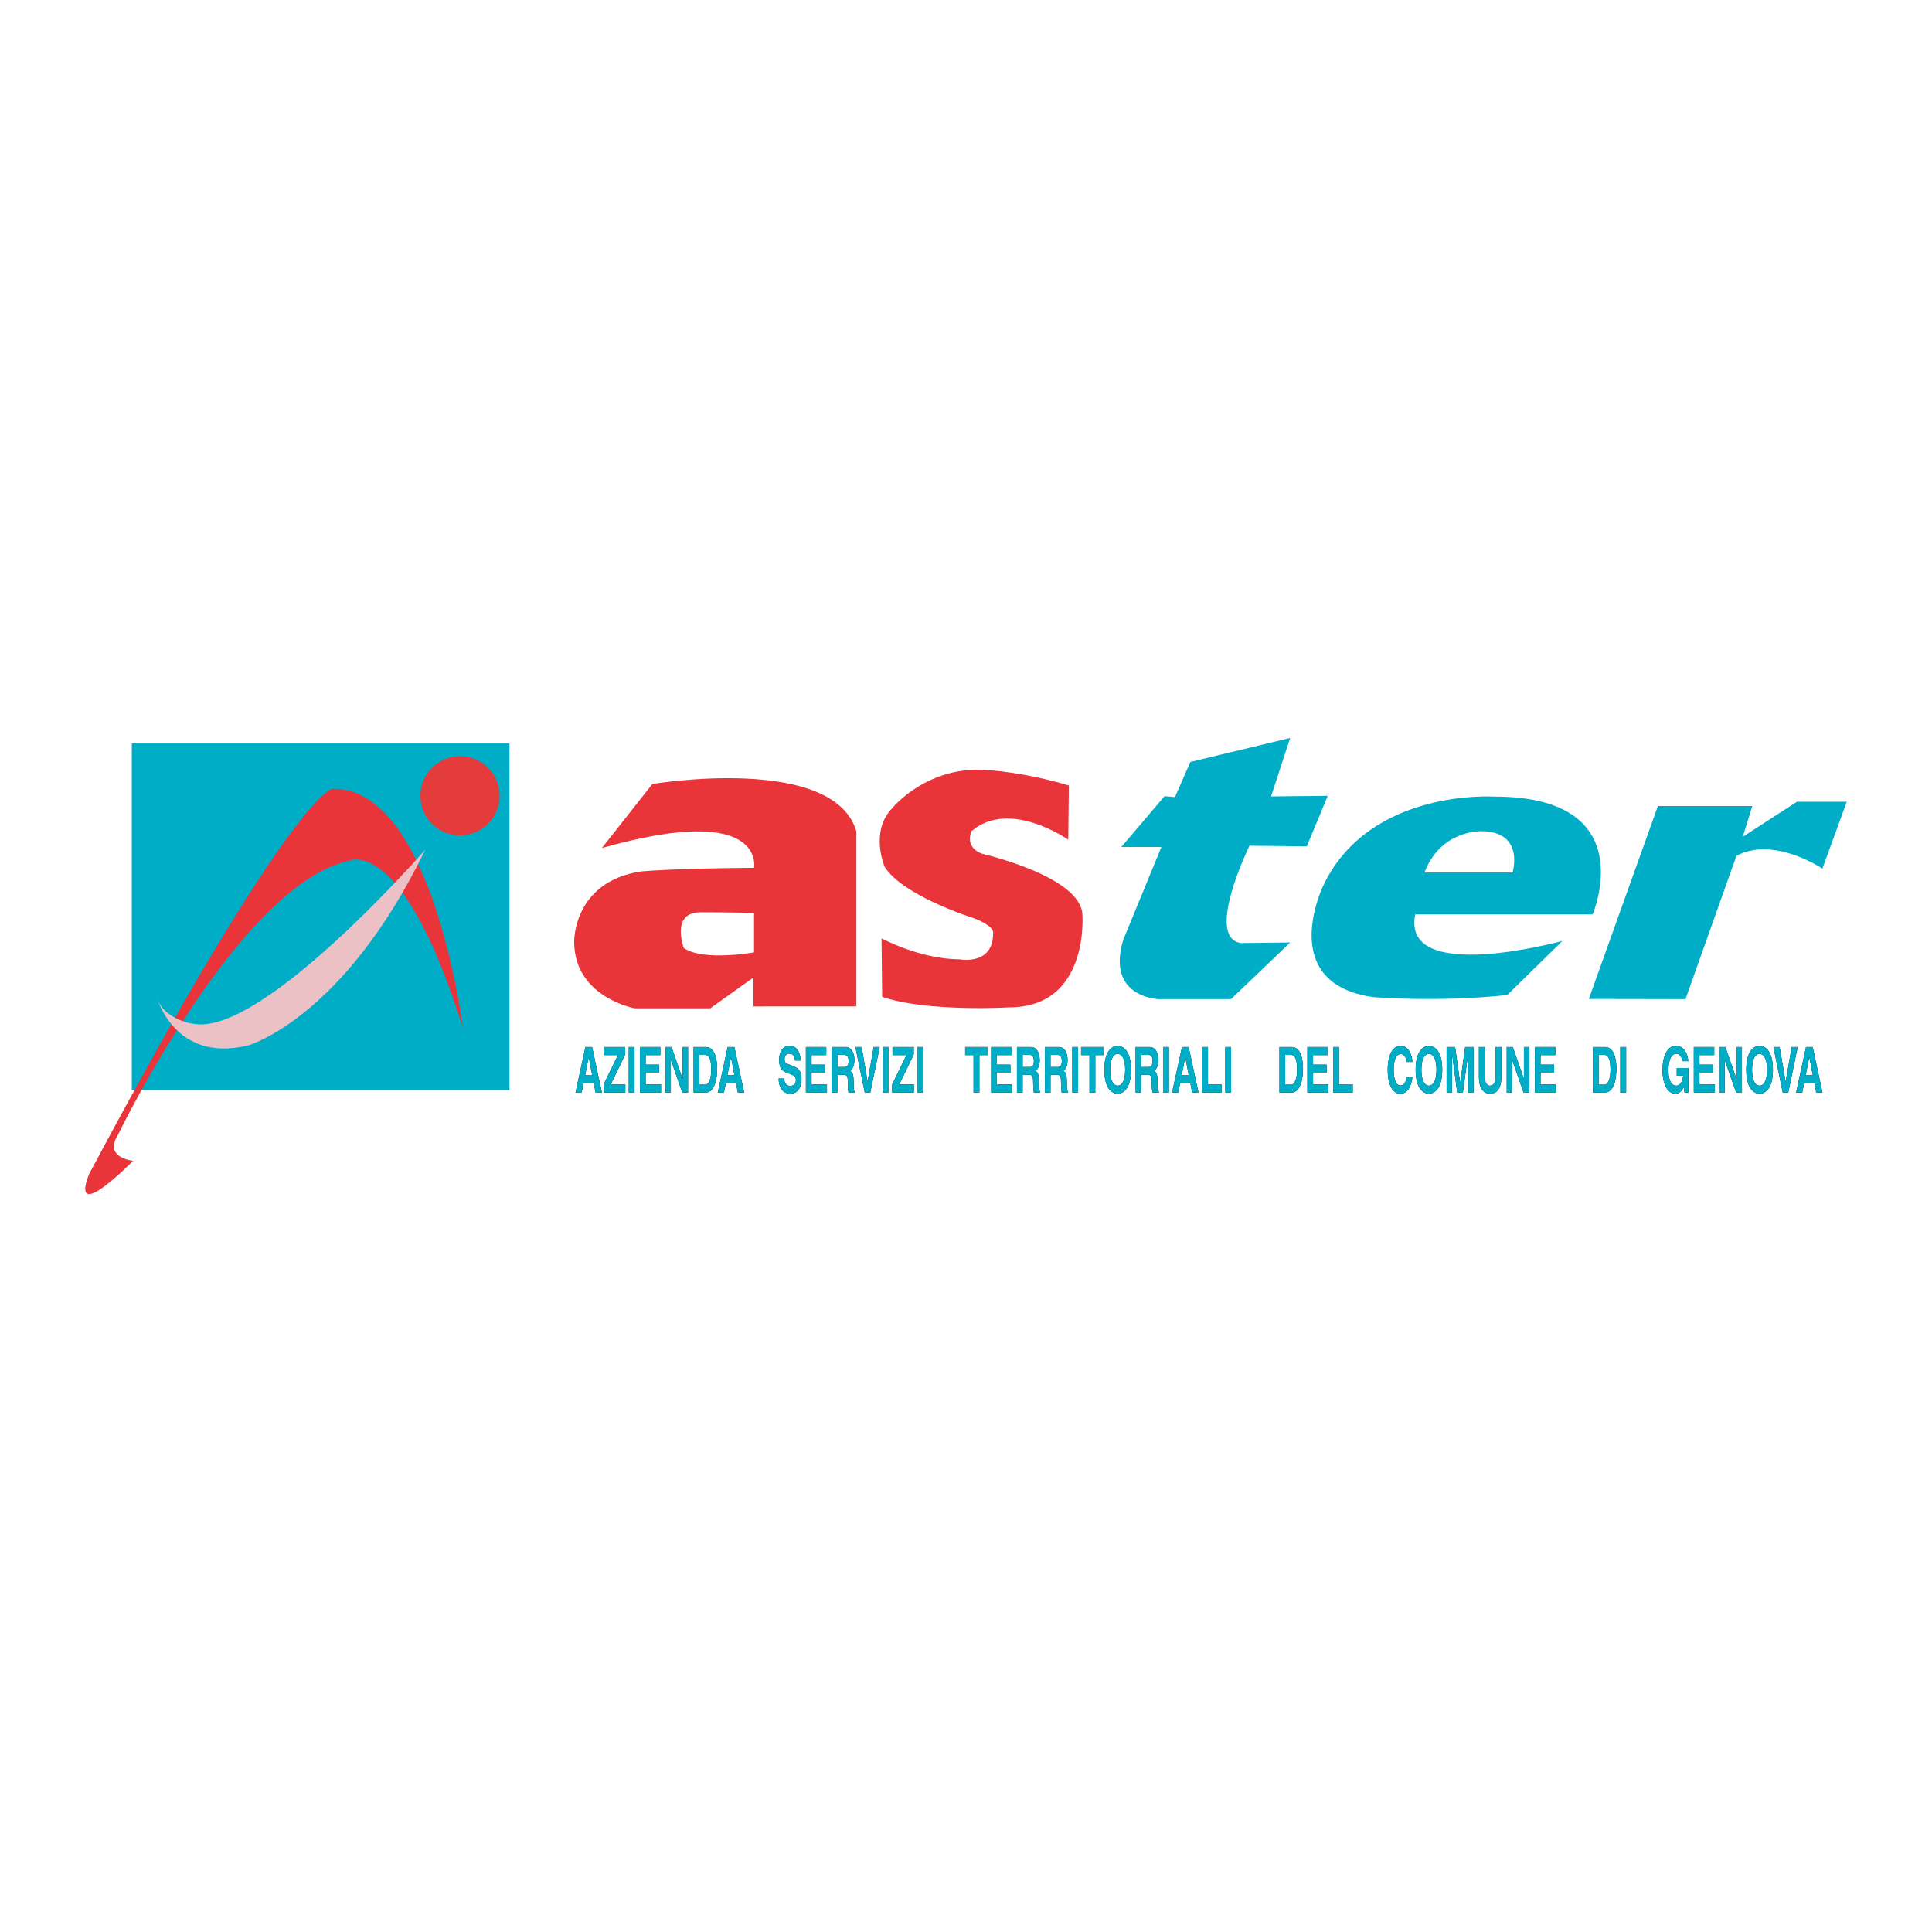 <?xml version="1.0" encoding="utf-8"?>
<!-- Generator: Adobe Illustrator 13.0.0, SVG Export Plug-In . SVG Version: 6.00 Build 14948)  -->
<!DOCTYPE svg PUBLIC "-//W3C//DTD SVG 1.0//EN" "http://www.w3.org/TR/2001/REC-SVG-20010904/DTD/svg10.dtd">
<svg version="1.0" id="Layer_1" xmlns="http://www.w3.org/2000/svg" xmlns:xlink="http://www.w3.org/1999/xlink" x="0px" y="0px"
	 width="192.756px" height="192.756px" viewBox="0 0 192.756 192.756" enable-background="new 0 0 192.756 192.756"
	 xml:space="preserve">
<g>
	<polygon fill-rule="evenodd" clip-rule="evenodd" fill="#FFFFFF" points="0,0 192.756,0 192.756,192.756 0,192.756 0,0 	"/>
	<path fill-rule="evenodd" clip-rule="evenodd" fill="#E9343A" d="M65.088,78.217l-5.04,6.394c16.417-4.67,15.184,1.97,15.184,1.97
		c-8.234,0.058-11.308,0.367-11.308,0.367c-6.761,1.046-6.64,7.007-6.64,7.007c0,5.533,6.026,6.641,6.026,6.641h7.558l4.306-3.074
		v2.888H85.44V82.95C83.169,75.206,65.088,78.217,65.088,78.217L65.088,78.217z M75.232,95.015c0,0-5.04,0.923-7.007-0.427
		c0,0-1.354-3.57,1.663-3.57c3.01,0,5.344,0.063,5.344,0.063V95.015L75.232,95.015z"/>
	<path fill-rule="evenodd" clip-rule="evenodd" fill="#E9343A" d="M106.639,78.372l-0.057,5.41c0,0-5.838-4.118-9.651-0.86
		c0,0-0.803,1.6,1.107,2.274c0,0,9.954,2.273,9.954,6.147c0,0,0.683,9.16-7.311,9.16c0,0-8.114,0.491-12.667-1.046l-0.063-5.837
		c0,0,3.876,2.087,7.747,2.087c0,0,3.383,0.679,3.383-2.581c0,0,0.31-0.8-2.518-1.72c0,0-6.577-2.153-8.303-4.92
		c0,0-1.531-3.564,0.803-5.9c0,0,3.44-4.243,9.467-3.75C98.53,76.835,102.154,77.018,106.639,78.372L106.639,78.372z"/>
	<path fill-rule="evenodd" clip-rule="evenodd" fill="#00ADC7" d="M118.761,76.021l9.961-2.397l-1.909,5.837l5.659-0.061
		l-2.094,5.041l-5.717-0.061c0,0-4.489,9.158-0.859,9.711l4.92-0.057l-5.906,5.651h-7.191c0,0-5.287-0.12-3.566-5.9l3.813-9.281
		h-3.997l4.312-5.069l1.038,0.089L118.761,76.021L118.761,76.021z"/>
	<path fill-rule="evenodd" clip-rule="evenodd" fill="#00ADC7" d="M158.9,91.225c0,0,5.029-11.747-9.794-11.747
		c0,0-12.386-0.846-17.042,8.788c0,0-4.868,9.842,4.978,11.221c0,0,6.354,0.527,13.332-0.212l5.511-5.398
		c0,0-16.136,4.436-14.686-2.652H158.9L158.9,91.225z M147.73,82.93c4.45,0,3.177,4.125,3.177,4.125h-8.785
		C143.71,82.824,147.73,82.93,147.73,82.93L147.73,82.93z"/>
	<path fill-rule="evenodd" clip-rule="evenodd" fill="#00ADC7" d="M165.409,80.416h9.421l-0.951,3.068l5.401-3.492h4.972
		l-2.432,6.669c0,0-4.874-3.283-8.578-1.27l-5.081,14.292l-9.645-0.018L165.409,80.416L165.409,80.416z"/>
	<polygon fill-rule="evenodd" clip-rule="evenodd" fill="#00ADC7" points="50.833,108.757 13.148,108.757 13.148,74.177 
		50.833,74.177 50.833,108.757 	"/>
	<path fill-rule="evenodd" clip-rule="evenodd" fill="#E43B3C" d="M49.847,79.4c0,2.183-1.766,3.951-3.951,3.951
		c-2.185,0-3.954-1.769-3.954-3.951c0-2.182,1.769-3.954,3.954-3.954C48.081,75.447,49.847,77.219,49.847,79.4L49.847,79.4z"/>
	<path fill-rule="evenodd" clip-rule="evenodd" fill="#E9343A" d="M46.178,102.547c0,0-2.965-23.995-12.985-23.852
		c0,0-3.811-0.003-24.276,38.391c0,0-2.399,5.361,4.375-1.271c0,0-2.964-0.283-1.551-2.54c0,0,11.993-24.84,23.009-27.384
		C34.749,85.892,40.107,83.071,46.178,102.547L46.178,102.547z"/>
	<path fill-rule="evenodd" clip-rule="evenodd" fill="#ECC1C5" d="M15.51,99.086c0,0,1.623,7.076,9.267,5.207
		c0,0,9.513-2.684,17.647-19.517c0,0-15.938,18.295-22.931,17.4C19.493,102.177,16.078,101.851,15.51,99.086L15.51,99.086z"/>
	<path fill-rule="evenodd" clip-rule="evenodd" d="M58.03,109.001h-0.608l0.986-4.539h0.665l0.975,4.539h-0.625l-0.178-0.935h-1.021
		L58.03,109.001L58.03,109.001z M58.38,107.28h0.705l-0.344-1.795h-0.009L58.38,107.28L58.38,107.28z"/>
	<polygon fill-rule="evenodd" clip-rule="evenodd" points="62.388,109.001 60.22,109.001 60.22,108.195 61.654,105.265 
		60.261,105.265 60.261,104.462 62.376,104.462 62.376,105.207 60.932,108.195 62.388,108.195 62.388,109.001 	"/>
	<polygon fill-rule="evenodd" clip-rule="evenodd" points="63.306,109.001 62.732,109.001 62.732,104.462 63.306,104.462 
		63.306,109.001 	"/>
	<polygon fill-rule="evenodd" clip-rule="evenodd" points="65.88,105.265 64.412,105.265 64.412,106.22 65.76,106.22 65.76,107.022 
		64.412,107.022 64.412,108.195 65.949,108.195 65.949,109.001 63.844,109.001 63.844,104.462 65.88,104.462 65.88,105.265 	"/>
	<polygon fill-rule="evenodd" clip-rule="evenodd" points="68.105,104.462 68.644,104.462 68.644,109.001 68.071,109.001 
		66.941,105.764 66.929,105.764 66.929,109.001 66.391,109.001 66.391,104.462 66.998,104.462 68.099,107.622 68.105,107.622 
		68.105,104.462 	"/>
	<path fill-rule="evenodd" clip-rule="evenodd" d="M69.201,104.462h1.221c0.935,0,1.129,1.302,1.129,2.161
		c0,0.973-0.234,2.378-1.152,2.378h-1.198V104.462L69.201,104.462z M69.768,108.218h0.562c0.471,0,0.631-0.779,0.631-1.525
		c0-1.339-0.39-1.447-0.636-1.447h-0.557V108.218L69.768,108.218z"/>
	<path fill-rule="evenodd" clip-rule="evenodd" d="M72.228,109.001h-0.614l0.987-4.539h0.67l0.975,4.539h-0.631l-0.178-0.935h-1.021
		L72.228,109.001L72.228,109.001z M72.572,107.28h0.705l-0.344-1.795h-0.005L72.572,107.28L72.572,107.28z"/>
	<path fill-rule="evenodd" clip-rule="evenodd" d="M78.243,107.604c0.006,0.25,0.081,0.731,0.585,0.731
		c0.275,0,0.579-0.106,0.579-0.588c0-0.354-0.207-0.447-0.499-0.562l-0.298-0.115c-0.448-0.171-0.877-0.332-0.877-1.333
		c0-0.504,0.166-1.396,1.061-1.396c0.849,0,1.078,0.91,1.078,1.469h-0.551c-0.017-0.207-0.062-0.686-0.567-0.686
		c-0.224,0-0.481,0.136-0.481,0.545c0,0.353,0.177,0.43,0.292,0.474l0.676,0.272c0.373,0.151,0.722,0.403,0.722,1.218
		c0,1.368-0.848,1.485-1.089,1.485c-1.015,0-1.187-0.955-1.187-1.514H78.243L78.243,107.604z"/>
	<polygon fill-rule="evenodd" clip-rule="evenodd" points="82.435,105.265 80.967,105.265 80.967,106.22 82.314,106.22 
		82.314,107.022 80.967,107.022 80.967,108.195 82.504,108.195 82.504,109.001 80.405,109.001 80.405,104.462 82.435,104.462 
		82.435,105.265 	"/>
	<path fill-rule="evenodd" clip-rule="evenodd" d="M82.974,104.462h1.399c0.734,0,0.872,0.892,0.872,1.284
		c0,0.499-0.155,0.93-0.43,1.081c0.229,0.161,0.35,0.301,0.35,1.149c0,0.663,0,0.826,0.126,0.903v0.121h-0.637
		c-0.04-0.219-0.063-0.45-0.063-0.918c0-0.619-0.023-0.86-0.453-0.86h-0.596v1.778h-0.568V104.462L82.974,104.462z M84.218,106.46
		c0.298,0,0.447-0.171,0.447-0.622c0-0.237-0.063-0.593-0.407-0.593h-0.717v1.215H84.218L84.218,106.46z"/>
	<polygon fill-rule="evenodd" clip-rule="evenodd" points="87.166,104.462 87.768,104.462 86.827,109.001 86.277,109.001 
		85.342,104.462 85.967,104.462 86.558,107.899 86.563,107.899 87.166,104.462 	"/>
	<polygon fill-rule="evenodd" clip-rule="evenodd" points="88.668,109.001 88.089,109.001 88.089,104.462 88.668,104.462 
		88.668,109.001 	"/>
	<polygon fill-rule="evenodd" clip-rule="evenodd" points="91.174,109.001 89.012,109.001 89.012,108.195 90.439,105.265 
		89.046,105.265 89.046,104.462 91.163,104.462 91.163,105.207 89.717,108.195 91.174,108.195 91.174,109.001 	"/>
	<polygon fill-rule="evenodd" clip-rule="evenodd" points="92.097,109.001 91.518,109.001 91.518,104.462 92.097,104.462 
		92.097,109.001 	"/>
	<polygon fill-rule="evenodd" clip-rule="evenodd" points="97.711,109.001 97.131,109.001 97.131,105.265 96.294,105.265 
		96.294,104.462 98.548,104.462 98.548,105.265 97.711,105.265 97.711,109.001 	"/>
	<polygon fill-rule="evenodd" clip-rule="evenodd" points="100.928,105.265 99.46,105.265 99.46,106.22 100.807,106.22 
		100.807,107.022 99.46,107.022 99.46,108.195 100.99,108.195 100.99,109.001 98.892,109.001 98.892,104.462 100.928,104.462 
		100.928,105.265 	"/>
	<path fill-rule="evenodd" clip-rule="evenodd" d="M101.461,104.462h1.399c0.739,0,0.871,0.892,0.871,1.284
		c0,0.499-0.154,0.93-0.424,1.081c0.224,0.161,0.35,0.301,0.35,1.149c0,0.663,0,0.826,0.12,0.903v0.121h-0.637
		c-0.039-0.219-0.062-0.45-0.062-0.918c0-0.619-0.022-0.86-0.453-0.86h-0.597v1.778h-0.567V104.462L101.461,104.462z
		 M102.705,106.46c0.304,0,0.447-0.171,0.447-0.622c0-0.237-0.063-0.593-0.401-0.593h-0.723v1.215H102.705L102.705,106.46z"/>
	<path fill-rule="evenodd" clip-rule="evenodd" d="M104.248,104.462h1.398c0.734,0,0.866,0.892,0.866,1.284
		c0,0.499-0.148,0.93-0.424,1.081c0.224,0.161,0.35,0.301,0.35,1.149c0,0.663,0,0.826,0.126,0.903v0.121h-0.643
		c-0.04-0.219-0.062-0.45-0.062-0.918c0-0.619-0.023-0.86-0.447-0.86h-0.603v1.778h-0.562V104.462L104.248,104.462z M105.492,106.46
		c0.298,0,0.447-0.171,0.447-0.622c0-0.237-0.068-0.593-0.407-0.593h-0.723v1.215H105.492L105.492,106.46z"/>
	<polygon fill-rule="evenodd" clip-rule="evenodd" points="107.557,109.001 106.983,109.001 106.983,104.462 107.557,104.462 
		107.557,109.001 	"/>
	<polygon fill-rule="evenodd" clip-rule="evenodd" points="109.276,109.001 108.697,109.001 108.697,105.265 107.86,105.265 
		107.86,104.462 110.113,104.462 110.113,105.265 109.276,105.265 109.276,109.001 	"/>
	<path fill-rule="evenodd" clip-rule="evenodd" d="M111.507,104.341c0.367,0,1.331,0.262,1.331,2.389
		c0,2.13-0.964,2.389-1.331,2.389c-0.366,0-1.329-0.259-1.329-2.389C110.178,104.603,111.141,104.341,111.507,104.341
		L111.507,104.341z M111.507,108.318c0.315,0,0.752-0.318,0.752-1.589c0-1.27-0.437-1.585-0.752-1.585
		c-0.31,0-0.751,0.315-0.751,1.585C110.756,108,111.197,108.318,111.507,108.318L111.507,108.318z"/>
	<path fill-rule="evenodd" clip-rule="evenodd" d="M113.302,104.462h1.399c0.734,0,0.872,0.892,0.872,1.284
		c0,0.499-0.155,0.93-0.431,1.081c0.229,0.161,0.351,0.301,0.351,1.149c0,0.663,0,0.826,0.126,0.903v0.121h-0.644
		c-0.033-0.219-0.062-0.45-0.062-0.918c0-0.619-0.022-0.86-0.447-0.86h-0.602v1.778h-0.562V104.462L113.302,104.462z
		 M114.546,106.46c0.299,0,0.447-0.171,0.447-0.622c0-0.237-0.062-0.593-0.406-0.593h-0.723v1.215H114.546L114.546,106.46z"/>
	<polygon fill-rule="evenodd" clip-rule="evenodd" points="116.616,109.001 116.038,109.001 116.038,104.462 116.616,104.462 
		116.616,109.001 	"/>
	<path fill-rule="evenodd" clip-rule="evenodd" d="M117.552,109.001h-0.614l0.992-4.539h0.665l0.975,4.539h-0.631l-0.178-0.935
		h-1.021L117.552,109.001L117.552,109.001z M117.896,107.28h0.705l-0.344-1.795h-0.006L117.896,107.28L117.896,107.28z"/>
	<polygon fill-rule="evenodd" clip-rule="evenodd" points="120.516,108.178 121.892,108.178 121.892,109.001 119.937,109.001 
		119.937,104.462 120.516,104.462 120.516,108.178 	"/>
	<polygon fill-rule="evenodd" clip-rule="evenodd" points="122.826,104.462 122.248,104.462 122.248,109.001 122.826,109.001 
		122.826,104.462 	"/>
	<path fill-rule="evenodd" clip-rule="evenodd" d="M127.649,104.462h1.227c0.93,0,1.125,1.302,1.125,2.161
		c0,0.973-0.236,2.378-1.147,2.378h-1.204V104.462L127.649,104.462z M128.223,108.218h0.557c0.47,0,0.631-0.779,0.631-1.525
		c0-1.339-0.391-1.447-0.638-1.447h-0.55V108.218L128.223,108.218z"/>
	<polygon fill-rule="evenodd" clip-rule="evenodd" points="132.472,105.265 131.004,105.265 131.004,106.22 132.352,106.22 
		132.352,107.022 131.004,107.022 131.004,108.195 132.535,108.195 132.535,109.001 130.436,109.001 130.436,104.462 
		132.472,104.462 132.472,105.265 	"/>
	<polygon fill-rule="evenodd" clip-rule="evenodd" points="133.584,108.178 134.96,108.178 134.96,109.001 133.005,109.001 
		133.005,104.462 133.584,104.462 133.584,108.178 	"/>
	<path fill-rule="evenodd" clip-rule="evenodd" d="M140.339,105.947c-0.04-0.272-0.132-0.783-0.614-0.783
		c-0.274,0-0.682,0.302-0.682,1.586c0,0.816,0.195,1.549,0.682,1.549c0.321,0,0.552-0.299,0.614-0.855h0.579
		c-0.114,0.986-0.505,1.675-1.204,1.675c-0.734,0-1.262-0.814-1.262-2.38c0-1.588,0.562-2.397,1.272-2.397
		c0.832,0,1.165,0.936,1.193,1.606H140.339L140.339,105.947z"/>
	<path fill-rule="evenodd" clip-rule="evenodd" d="M142.563,104.341c0.367,0,1.33,0.262,1.33,2.389c0,2.13-0.963,2.389-1.33,2.389
		c-0.361,0-1.324-0.259-1.324-2.389C141.239,104.603,142.202,104.341,142.563,104.341L142.563,104.341z M142.563,108.318
		c0.316,0,0.757-0.318,0.757-1.589c0-1.27-0.44-1.585-0.757-1.585c-0.31,0-0.751,0.315-0.751,1.585
		C141.812,108,142.254,108.318,142.563,108.318L142.563,108.318z"/>
	<polygon fill-rule="evenodd" clip-rule="evenodd" points="147.014,109.001 146.475,109.001 146.475,105.207 146.469,105.207 
		145.953,109.001 145.385,109.001 144.881,105.207 144.869,105.207 144.869,109.001 144.33,109.001 144.33,104.462 145.179,104.462 
		145.678,108.037 145.684,108.037 146.177,104.462 147.014,104.462 147.014,109.001 	"/>
	<path fill-rule="evenodd" clip-rule="evenodd" d="M149.789,107.412c0,1.195-0.441,1.706-1.141,1.706
		c-0.253,0-0.632-0.101-0.878-0.551c-0.149-0.274-0.206-0.642-0.218-1.098v-3.008h0.591v2.944c0,0.631,0.224,0.912,0.492,0.912
		c0.396,0,0.562-0.318,0.562-0.869v-2.987h0.591V107.412L149.789,107.412z"/>
	<polygon fill-rule="evenodd" clip-rule="evenodd" points="152.042,104.462 152.581,104.462 152.581,109.001 152.003,109.001 
		150.873,105.764 150.867,105.764 150.867,109.001 150.328,109.001 150.328,104.462 150.936,104.462 152.031,107.622 
		152.042,107.622 152.042,104.462 	"/>
	<polygon fill-rule="evenodd" clip-rule="evenodd" points="155.174,105.265 153.699,105.265 153.699,106.22 155.053,106.22 
		155.053,107.022 153.699,107.022 153.699,108.195 155.236,108.195 155.236,109.001 153.138,109.001 153.138,104.462 
		155.174,104.462 155.174,105.265 	"/>
	<path fill-rule="evenodd" clip-rule="evenodd" d="M158.924,104.462h1.221c0.93,0,1.124,1.302,1.124,2.161
		c0,0.973-0.234,2.378-1.146,2.378h-1.198V104.462L158.924,104.462z M159.491,108.218h0.556c0.477,0,0.631-0.779,0.631-1.525
		c0-1.339-0.39-1.447-0.636-1.447h-0.551V108.218L159.491,108.218z"/>
	<polygon fill-rule="evenodd" clip-rule="evenodd" points="162.238,109.001 161.658,109.001 161.658,104.462 162.238,104.462 
		162.238,109.001 	"/>
	<path fill-rule="evenodd" clip-rule="evenodd" d="M167.29,106.555h1.158v2.446h-0.39l-0.052-0.571
		c-0.149,0.278-0.361,0.688-0.866,0.688c-0.665,0-1.273-0.782-1.273-2.377c0-1.235,0.419-2.405,1.354-2.4
		c0.849,0,1.182,0.904,1.217,1.532h-0.58c0-0.179-0.195-0.749-0.608-0.749c-0.406,0-0.791,0.468-0.791,1.632
		c0,1.238,0.413,1.562,0.804,1.562c0.131,0,0.556-0.083,0.671-1.001h-0.643V106.555L167.29,106.555z"/>
	<polygon fill-rule="evenodd" clip-rule="evenodd" points="171.028,105.265 169.555,105.265 169.555,106.22 170.908,106.22 
		170.908,107.022 169.555,107.022 169.555,108.195 171.092,108.195 171.092,109.001 168.993,109.001 168.993,104.462 
		171.028,104.462 171.028,105.265 	"/>
	<polygon fill-rule="evenodd" clip-rule="evenodd" points="173.253,104.462 173.793,104.462 173.793,109.001 173.213,109.001 
		172.078,105.764 172.078,109.001 171.533,109.001 171.533,104.462 172.142,104.462 173.242,107.622 173.253,107.622 
		173.253,104.462 	"/>
	<path fill-rule="evenodd" clip-rule="evenodd" d="M175.553,104.341c0.367,0,1.331,0.262,1.331,2.389
		c0,2.13-0.964,2.389-1.331,2.389s-1.33-0.259-1.33-2.389C174.223,104.603,175.186,104.341,175.553,104.341L175.553,104.341z
		 M175.553,108.318c0.31,0,0.751-0.318,0.751-1.589c0-1.27-0.441-1.585-0.751-1.585c-0.314,0-0.751,0.315-0.751,1.585
		C174.802,108,175.238,108.318,175.553,108.318L175.553,108.318z"/>
	<polygon fill-rule="evenodd" clip-rule="evenodd" points="178.759,104.462 179.354,104.462 178.414,109.001 177.864,109.001 
		176.935,104.462 177.555,104.462 178.145,107.899 178.156,107.899 178.759,104.462 	"/>
	<path fill-rule="evenodd" clip-rule="evenodd" d="M179.808,109.001H179.2l0.986-4.539h0.665l0.975,4.539h-0.625l-0.178-0.935
		h-1.021L179.808,109.001L179.808,109.001z M180.151,107.28h0.711l-0.344-1.795h-0.011L180.151,107.28L180.151,107.28z"/>
	<path fill-rule="evenodd" clip-rule="evenodd" fill="#00ADC7" d="M58.03,109.001h-0.608l0.986-4.539h0.665l0.975,4.539h-0.625
		l-0.178-0.935h-1.021L58.03,109.001L58.03,109.001z M58.38,107.28h0.705l-0.344-1.795h-0.009L58.38,107.28L58.38,107.28z"/>
	<polygon fill-rule="evenodd" clip-rule="evenodd" fill="#00ADC7" points="62.388,109.001 60.22,109.001 60.22,108.195 
		61.654,105.265 60.261,105.265 60.261,104.462 62.376,104.462 62.376,105.207 60.932,108.195 62.388,108.195 62.388,109.001 	"/>
	<polygon fill-rule="evenodd" clip-rule="evenodd" fill="#00ADC7" points="63.306,109.001 62.732,109.001 62.732,104.462 
		63.306,104.462 63.306,109.001 	"/>
	<polygon fill-rule="evenodd" clip-rule="evenodd" fill="#00ADC7" points="65.88,105.265 64.412,105.265 64.412,106.22 
		65.76,106.22 65.76,107.022 64.412,107.022 64.412,108.195 65.949,108.195 65.949,109.001 63.844,109.001 63.844,104.462 
		65.88,104.462 65.88,105.265 	"/>
	<polygon fill-rule="evenodd" clip-rule="evenodd" fill="#00ADC7" points="68.105,104.462 68.644,104.462 68.644,109.001 
		68.071,109.001 66.941,105.764 66.929,105.764 66.929,109.001 66.391,109.001 66.391,104.462 66.998,104.462 68.099,107.622 
		68.105,107.622 68.105,104.462 	"/>
	<path fill-rule="evenodd" clip-rule="evenodd" fill="#00ADC7" d="M69.201,104.462h1.221c0.935,0,1.129,1.302,1.129,2.161
		c0,0.973-0.234,2.378-1.152,2.378h-1.198V104.462L69.201,104.462z M69.768,108.218h0.562c0.471,0,0.631-0.779,0.631-1.525
		c0-1.339-0.39-1.447-0.636-1.447h-0.557V108.218L69.768,108.218z"/>
	<path fill-rule="evenodd" clip-rule="evenodd" fill="#00ADC7" d="M72.228,109.001h-0.614l0.987-4.539h0.67l0.975,4.539h-0.631
		l-0.178-0.935h-1.021L72.228,109.001L72.228,109.001z M72.572,107.28h0.705l-0.344-1.795h-0.005L72.572,107.28L72.572,107.28z"/>
	<path fill-rule="evenodd" clip-rule="evenodd" fill="#00ADC7" d="M78.243,107.604c0.006,0.25,0.081,0.731,0.585,0.731
		c0.275,0,0.579-0.106,0.579-0.588c0-0.354-0.207-0.447-0.499-0.562l-0.298-0.115c-0.448-0.171-0.877-0.332-0.877-1.333
		c0-0.504,0.166-1.396,1.061-1.396c0.849,0,1.078,0.91,1.078,1.469h-0.551c-0.017-0.207-0.062-0.686-0.567-0.686
		c-0.224,0-0.481,0.136-0.481,0.545c0,0.353,0.177,0.43,0.292,0.474l0.676,0.272c0.373,0.151,0.722,0.403,0.722,1.218
		c0,1.368-0.848,1.485-1.089,1.485c-1.015,0-1.187-0.955-1.187-1.514H78.243L78.243,107.604z"/>
	<polygon fill-rule="evenodd" clip-rule="evenodd" fill="#00ADC7" points="82.435,105.265 80.967,105.265 80.967,106.22 
		82.314,106.22 82.314,107.022 80.967,107.022 80.967,108.195 82.504,108.195 82.504,109.001 80.405,109.001 80.405,104.462 
		82.435,104.462 82.435,105.265 	"/>
	<path fill-rule="evenodd" clip-rule="evenodd" fill="#00ADC7" d="M82.974,104.462h1.399c0.734,0,0.872,0.892,0.872,1.284
		c0,0.499-0.155,0.93-0.43,1.081c0.229,0.161,0.35,0.301,0.35,1.149c0,0.663,0,0.826,0.126,0.903v0.121h-0.637
		c-0.04-0.219-0.063-0.45-0.063-0.918c0-0.619-0.023-0.86-0.453-0.86h-0.596v1.778h-0.568V104.462L82.974,104.462z M84.218,106.46
		c0.298,0,0.447-0.171,0.447-0.622c0-0.237-0.063-0.593-0.407-0.593h-0.717v1.215H84.218L84.218,106.46z"/>
	<polygon fill-rule="evenodd" clip-rule="evenodd" fill="#00ADC7" points="87.166,104.462 87.768,104.462 86.827,109.001 
		86.277,109.001 85.342,104.462 85.967,104.462 86.558,107.899 86.563,107.899 87.166,104.462 	"/>
	<polygon fill-rule="evenodd" clip-rule="evenodd" fill="#00ADC7" points="88.668,109.001 88.089,109.001 88.089,104.462 
		88.668,104.462 88.668,109.001 	"/>
	<polygon fill-rule="evenodd" clip-rule="evenodd" fill="#00ADC7" points="91.174,109.001 89.012,109.001 89.012,108.195 
		90.439,105.265 89.046,105.265 89.046,104.462 91.163,104.462 91.163,105.207 89.717,108.195 91.174,108.195 91.174,109.001 	"/>
	<polygon fill-rule="evenodd" clip-rule="evenodd" fill="#00ADC7" points="92.097,109.001 91.518,109.001 91.518,104.462 
		92.097,104.462 92.097,109.001 	"/>
	<polygon fill-rule="evenodd" clip-rule="evenodd" fill="#00ADC7" points="97.711,109.001 97.131,109.001 97.131,105.265 
		96.294,105.265 96.294,104.462 98.548,104.462 98.548,105.265 97.711,105.265 97.711,109.001 	"/>
	<polygon fill-rule="evenodd" clip-rule="evenodd" fill="#00ADC7" points="100.928,105.265 99.46,105.265 99.46,106.22 
		100.807,106.22 100.807,107.022 99.46,107.022 99.46,108.195 100.99,108.195 100.99,109.001 98.892,109.001 98.892,104.462 
		100.928,104.462 100.928,105.265 	"/>
	<path fill-rule="evenodd" clip-rule="evenodd" fill="#00ADC7" d="M101.461,104.462h1.399c0.739,0,0.871,0.892,0.871,1.284
		c0,0.499-0.154,0.93-0.424,1.081c0.224,0.161,0.35,0.301,0.35,1.149c0,0.663,0,0.826,0.12,0.903v0.121h-0.637
		c-0.039-0.219-0.062-0.45-0.062-0.918c0-0.619-0.022-0.86-0.453-0.86h-0.597v1.778h-0.567V104.462L101.461,104.462z
		 M102.705,106.46c0.304,0,0.447-0.171,0.447-0.622c0-0.237-0.063-0.593-0.401-0.593h-0.723v1.215H102.705L102.705,106.46z"/>
	<path fill-rule="evenodd" clip-rule="evenodd" fill="#00ADC7" d="M104.248,104.462h1.398c0.734,0,0.866,0.892,0.866,1.284
		c0,0.499-0.148,0.93-0.424,1.081c0.224,0.161,0.35,0.301,0.35,1.149c0,0.663,0,0.826,0.126,0.903v0.121h-0.643
		c-0.04-0.219-0.062-0.45-0.062-0.918c0-0.619-0.023-0.86-0.447-0.86h-0.603v1.778h-0.562V104.462L104.248,104.462z M105.492,106.46
		c0.298,0,0.447-0.171,0.447-0.622c0-0.237-0.068-0.593-0.407-0.593h-0.723v1.215H105.492L105.492,106.46z"/>
	<polygon fill-rule="evenodd" clip-rule="evenodd" fill="#00ADC7" points="107.557,109.001 106.983,109.001 106.983,104.462 
		107.557,104.462 107.557,109.001 	"/>
	<polygon fill-rule="evenodd" clip-rule="evenodd" fill="#00ADC7" points="109.276,109.001 108.697,109.001 108.697,105.265 
		107.86,105.265 107.86,104.462 110.113,104.462 110.113,105.265 109.276,105.265 109.276,109.001 	"/>
	<path fill-rule="evenodd" clip-rule="evenodd" fill="#00ADC7" d="M111.507,104.341c0.367,0,1.331,0.262,1.331,2.389
		c0,2.13-0.964,2.389-1.331,2.389c-0.366,0-1.329-0.259-1.329-2.389C110.178,104.603,111.141,104.341,111.507,104.341
		L111.507,104.341z M111.507,108.318c0.315,0,0.752-0.318,0.752-1.589c0-1.27-0.437-1.585-0.752-1.585
		c-0.31,0-0.751,0.315-0.751,1.585C110.756,108,111.197,108.318,111.507,108.318L111.507,108.318z"/>
	<path fill-rule="evenodd" clip-rule="evenodd" fill="#00ADC7" d="M113.302,104.462h1.399c0.734,0,0.872,0.892,0.872,1.284
		c0,0.499-0.155,0.93-0.431,1.081c0.229,0.161,0.351,0.301,0.351,1.149c0,0.663,0,0.826,0.126,0.903v0.121h-0.644
		c-0.033-0.219-0.062-0.45-0.062-0.918c0-0.619-0.022-0.86-0.447-0.86h-0.602v1.778h-0.562V104.462L113.302,104.462z
		 M114.546,106.46c0.299,0,0.447-0.171,0.447-0.622c0-0.237-0.062-0.593-0.406-0.593h-0.723v1.215H114.546L114.546,106.46z"/>
	<polygon fill-rule="evenodd" clip-rule="evenodd" fill="#00ADC7" points="116.616,109.001 116.038,109.001 116.038,104.462 
		116.616,104.462 116.616,109.001 	"/>
	<path fill-rule="evenodd" clip-rule="evenodd" fill="#00ADC7" d="M117.552,109.001h-0.614l0.992-4.539h0.665l0.975,4.539h-0.631
		l-0.178-0.935h-1.021L117.552,109.001L117.552,109.001z M117.896,107.28h0.705l-0.344-1.795h-0.006L117.896,107.28L117.896,107.28z
		"/>
	<polygon fill-rule="evenodd" clip-rule="evenodd" fill="#00ADC7" points="120.516,108.178 121.892,108.178 121.892,109.001 
		119.937,109.001 119.937,104.462 120.516,104.462 120.516,108.178 	"/>
	<polygon fill-rule="evenodd" clip-rule="evenodd" fill="#00ADC7" points="122.826,104.462 122.248,104.462 122.248,109.001 
		122.826,109.001 122.826,104.462 	"/>
	<path fill-rule="evenodd" clip-rule="evenodd" fill="#00ADC7" d="M127.649,104.462h1.227c0.93,0,1.125,1.302,1.125,2.161
		c0,0.973-0.236,2.378-1.147,2.378h-1.204V104.462L127.649,104.462z M128.223,108.218h0.557c0.47,0,0.631-0.779,0.631-1.525
		c0-1.339-0.391-1.447-0.638-1.447h-0.55V108.218L128.223,108.218z"/>
	<polygon fill-rule="evenodd" clip-rule="evenodd" fill="#00ADC7" points="132.472,105.265 131.004,105.265 131.004,106.22 
		132.352,106.22 132.352,107.022 131.004,107.022 131.004,108.195 132.535,108.195 132.535,109.001 130.436,109.001 
		130.436,104.462 132.472,104.462 132.472,105.265 	"/>
	<polygon fill-rule="evenodd" clip-rule="evenodd" fill="#00ADC7" points="133.584,108.178 134.96,108.178 134.96,109.001 
		133.005,109.001 133.005,104.462 133.584,104.462 133.584,108.178 	"/>
	<path fill-rule="evenodd" clip-rule="evenodd" fill="#00ADC7" d="M140.339,105.947c-0.04-0.272-0.132-0.783-0.614-0.783
		c-0.274,0-0.682,0.302-0.682,1.586c0,0.816,0.195,1.549,0.682,1.549c0.321,0,0.552-0.299,0.614-0.855h0.579
		c-0.114,0.986-0.505,1.675-1.204,1.675c-0.734,0-1.262-0.814-1.262-2.38c0-1.588,0.562-2.397,1.272-2.397
		c0.832,0,1.165,0.936,1.193,1.606H140.339L140.339,105.947z"/>
	<path fill-rule="evenodd" clip-rule="evenodd" fill="#00ADC7" d="M142.563,104.341c0.367,0,1.33,0.262,1.33,2.389
		c0,2.13-0.963,2.389-1.33,2.389c-0.361,0-1.324-0.259-1.324-2.389C141.239,104.603,142.202,104.341,142.563,104.341
		L142.563,104.341z M142.563,108.318c0.316,0,0.757-0.318,0.757-1.589c0-1.27-0.44-1.585-0.757-1.585
		c-0.31,0-0.751,0.315-0.751,1.585C141.812,108,142.254,108.318,142.563,108.318L142.563,108.318z"/>
	<polygon fill-rule="evenodd" clip-rule="evenodd" fill="#00ADC7" points="147.014,109.001 146.475,109.001 146.475,105.207 
		146.469,105.207 145.953,109.001 145.385,109.001 144.881,105.207 144.869,105.207 144.869,109.001 144.33,109.001 144.33,104.462 
		145.179,104.462 145.678,108.037 145.684,108.037 146.177,104.462 147.014,104.462 147.014,109.001 	"/>
	<path fill-rule="evenodd" clip-rule="evenodd" fill="#00ADC7" d="M149.789,107.412c0,1.195-0.441,1.706-1.141,1.706
		c-0.253,0-0.632-0.101-0.878-0.551c-0.149-0.274-0.206-0.642-0.218-1.098v-3.008h0.591v2.944c0,0.631,0.224,0.912,0.492,0.912
		c0.396,0,0.562-0.318,0.562-0.869v-2.987h0.591V107.412L149.789,107.412z"/>
	<polygon fill-rule="evenodd" clip-rule="evenodd" fill="#00ADC7" points="152.042,104.462 152.581,104.462 152.581,109.001 
		152.003,109.001 150.873,105.764 150.867,105.764 150.867,109.001 150.328,109.001 150.328,104.462 150.936,104.462 
		152.031,107.622 152.042,107.622 152.042,104.462 	"/>
	<polygon fill-rule="evenodd" clip-rule="evenodd" fill="#00ADC7" points="155.174,105.265 153.699,105.265 153.699,106.22 
		155.053,106.22 155.053,107.022 153.699,107.022 153.699,108.195 155.236,108.195 155.236,109.001 153.138,109.001 
		153.138,104.462 155.174,104.462 155.174,105.265 	"/>
	<path fill-rule="evenodd" clip-rule="evenodd" fill="#00ADC7" d="M158.924,104.462h1.221c0.93,0,1.124,1.302,1.124,2.161
		c0,0.973-0.234,2.378-1.146,2.378h-1.198V104.462L158.924,104.462z M159.491,108.218h0.556c0.477,0,0.631-0.779,0.631-1.525
		c0-1.339-0.39-1.447-0.636-1.447h-0.551V108.218L159.491,108.218z"/>
	<polygon fill-rule="evenodd" clip-rule="evenodd" fill="#00ADC7" points="162.238,109.001 161.658,109.001 161.658,104.462 
		162.238,104.462 162.238,109.001 	"/>
	<path fill-rule="evenodd" clip-rule="evenodd" fill="#00ADC7" d="M167.29,106.555h1.158v2.446h-0.39l-0.052-0.571
		c-0.149,0.278-0.361,0.688-0.866,0.688c-0.665,0-1.273-0.782-1.273-2.377c0-1.235,0.419-2.405,1.354-2.4
		c0.849,0,1.182,0.904,1.217,1.532h-0.58c0-0.179-0.195-0.749-0.608-0.749c-0.406,0-0.791,0.468-0.791,1.632
		c0,1.238,0.413,1.562,0.804,1.562c0.131,0,0.556-0.083,0.671-1.001h-0.643V106.555L167.29,106.555z"/>
	<polygon fill-rule="evenodd" clip-rule="evenodd" fill="#00ADC7" points="171.028,105.265 169.555,105.265 169.555,106.22 
		170.908,106.22 170.908,107.022 169.555,107.022 169.555,108.195 171.092,108.195 171.092,109.001 168.993,109.001 
		168.993,104.462 171.028,104.462 171.028,105.265 	"/>
	<polygon fill-rule="evenodd" clip-rule="evenodd" fill="#00ADC7" points="173.253,104.462 173.793,104.462 173.793,109.001 
		173.213,109.001 172.078,105.764 172.078,109.001 171.533,109.001 171.533,104.462 172.142,104.462 173.242,107.622 
		173.253,107.622 173.253,104.462 	"/>
	<path fill-rule="evenodd" clip-rule="evenodd" fill="#00ADC7" d="M175.553,104.341c0.367,0,1.331,0.262,1.331,2.389
		c0,2.13-0.964,2.389-1.331,2.389s-1.33-0.259-1.33-2.389C174.223,104.603,175.186,104.341,175.553,104.341L175.553,104.341z
		 M175.553,108.318c0.31,0,0.751-0.318,0.751-1.589c0-1.27-0.441-1.585-0.751-1.585c-0.314,0-0.751,0.315-0.751,1.585
		C174.802,108,175.238,108.318,175.553,108.318L175.553,108.318z"/>
	<polygon fill-rule="evenodd" clip-rule="evenodd" fill="#00ADC7" points="178.759,104.462 179.354,104.462 178.414,109.001 
		177.864,109.001 176.935,104.462 177.555,104.462 178.145,107.899 178.156,107.899 178.759,104.462 	"/>
	<path fill-rule="evenodd" clip-rule="evenodd" fill="#00ADC7" d="M179.808,109.001H179.2l0.986-4.539h0.665l0.975,4.539h-0.625
		l-0.178-0.935h-1.021L179.808,109.001L179.808,109.001z M180.151,107.28h0.711l-0.344-1.795h-0.011L180.151,107.28L180.151,107.28z
		"/>
</g>
</svg>
